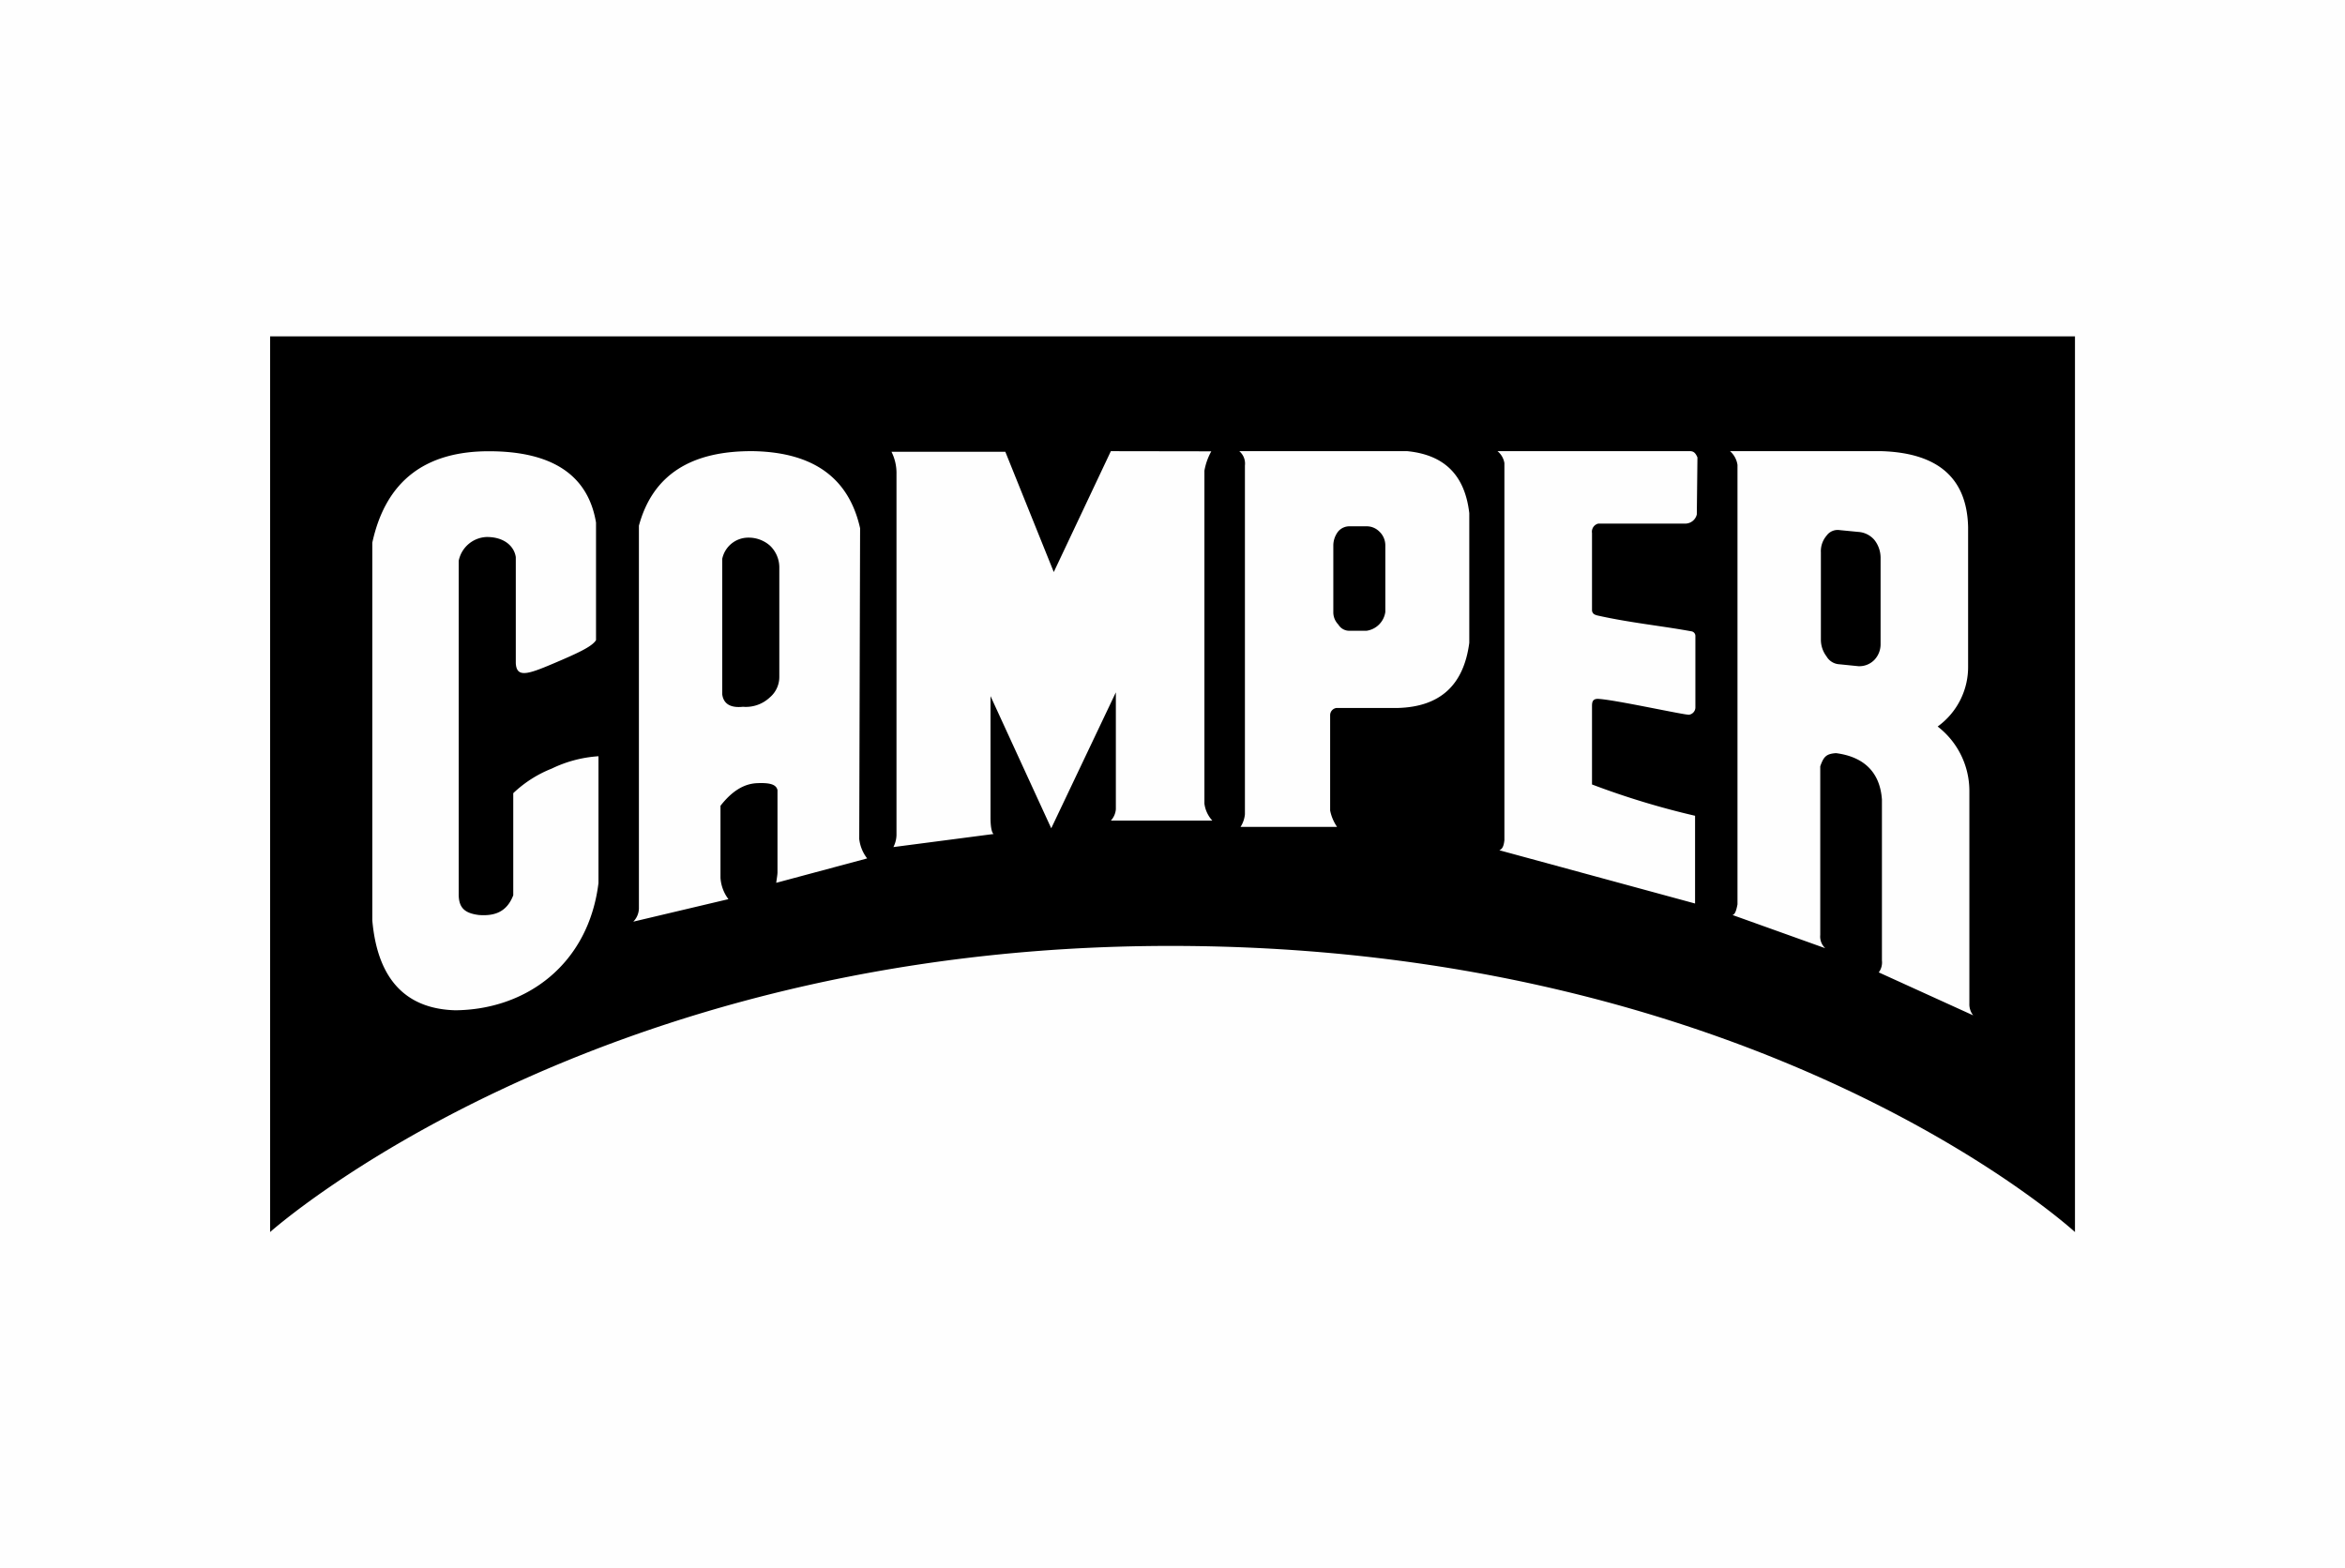 <svg xmlns="http://www.w3.org/2000/svg" xmlns:xlink="http://www.w3.org/1999/xlink" id="Layer_1" data-name="Layer 1" viewBox="0 0 295.79 197.82"><defs><style>.cls-1{fill:none;}.cls-2{clip-path:url(#clip-path);}.cls-3{fill:#fefefe;}</style><clipPath id="clip-path" transform="translate(-50.19 -0.9)"><rect class="cls-1" x="49.25" y="-0.04" width="297.67" height="199.7"></rect></clipPath></defs><g class="cls-2"><rect class="cls-3" width="295.79" height="197.82"></rect><path d="M190.31,57.82l-7.2,15.25L177,57.9H162.64a6,6,0,0,1,.63,2.84v45.53a3.53,3.53,0,0,1-.39,1.5l12.64-1.65c-.23-.16-.39-.87-.39-2.06V88.72l7.66,16.68,8.15-17.15V103a2.4,2.4,0,0,1-.63,1.43h12.8a3.9,3.9,0,0,1-1-2.14v-42a7.76,7.76,0,0,1,.87-2.45Zm-31.63,9.72c-1.42-6.32-5.85-9.56-13.43-9.72-7.91-.08-12.73,3-14.47,9.4v48.31a2.46,2.46,0,0,1-.71,1.65l12-2.84a5,5,0,0,1-1-2.69v-9.09c1.42-1.82,2.92-2.77,4.58-2.85s2.45.16,2.61.87v10.36c0,.32-.08.71-.16,1.34l11.47-3.08a4.93,4.93,0,0,1-1-2.45Zm-14.07,1.19a4.06,4.06,0,0,1,2.69,1,3.8,3.8,0,0,1,1.19,2.69V86.28a3.37,3.37,0,0,1-1.19,2.6,4.41,4.41,0,0,1-3.4,1.19c-1.5.16-2.45-.32-2.61-1.58V71.41A3.36,3.36,0,0,1,144.61,68.73Zm-33-.08c2.17,0,3.43,1.15,3.64,2.53V84.54c.08,1.89,1.47,1.46,4.63.12s5-2.18,5.49-3V66.83c-1-6-5.54-9-13.52-9s-13,3.71-14.7,11.54V117c.69,7.9,4.63,11.2,10.47,11.36,9-.08,16.8-5.83,18.06-16.05v-16a15.88,15.88,0,0,0-5.9,1.56,15.09,15.09,0,0,0-4.85,3.1v12.88c-.79,2.06-2.28,2.65-4.34,2.49-1.82-.23-2.57-.93-2.54-2.72V71.65A3.74,3.74,0,0,1,111.57,68.65ZM235.52,82V65.64c-.55-4.74-3.08-7.35-7.82-7.82H206.51a2.05,2.05,0,0,1,.71,1.81v44a3.55,3.55,0,0,1-.55,1.59h12.17a5.61,5.61,0,0,1-.87-2.06v-12a.92.92,0,0,1,.79-.94h7.75C231.81,90.07,234.81,87.38,235.52,82ZM220.42,67.3h2.14a2.24,2.24,0,0,1,1.58.63,2.39,2.39,0,0,1,.79,1.74v8.44a2.79,2.79,0,0,1-2.37,2.37h-2.14a1.6,1.6,0,0,1-1.42-.79,2.2,2.2,0,0,1-.63-1.58V69.67a2.93,2.93,0,0,1,.63-1.74A1.87,1.87,0,0,1,220.42,67.3Zm43.8-1.5.08-7.19c-.24-.56-.48-.79-.95-.79H239.08a2.45,2.45,0,0,1,.87,1.5V106.9c-.08.72-.24,1.11-.64,1.27L264,114.89V103.82a101.15,101.15,0,0,1-13-3.95v-9.8c0-.48,0-1,.73-1,2.06.08,11,2.07,11.52,2a.94.94,0,0,0,.79-.87V81.17a.59.59,0,0,0-.5-.62c-3.9-.71-7.76-1.08-11.86-2-.32-.09-.61-.18-.68-.61v-9.8a1.05,1.05,0,0,1,.79-1.18h11A1.5,1.5,0,0,0,264.22,65.8ZM298.44,85V67.38c-.15-6.16-3.79-9.33-10.9-9.56H268.41a2.86,2.86,0,0,1,.94,1.73V115c-.15.79-.31,1.26-.63,1.34l11.7,4.19a2,2,0,0,1-.63-1.66V97.58c.42-1.17.71-1.58,2-1.66,3.56.47,5.54,2.45,5.78,5.85v20.31a2.1,2.1,0,0,1-.4,1.5L299.08,129a2.25,2.25,0,0,1-.48-1.5v-26.8a10.27,10.27,0,0,0-4-8.14A9.25,9.25,0,0,0,298.44,85ZM280.58,68.49a1.72,1.72,0,0,1,1.66-.71l2.37.23a2.91,2.91,0,0,1,2,1,3.63,3.63,0,0,1,.79,2.21V82.16a2.85,2.85,0,0,1-.79,2,2.65,2.65,0,0,1-2,.79l-2.37-.24a2,2,0,0,1-1.66-1,3.48,3.48,0,0,1-.71-2.13v-11A3,3,0,0,1,280.58,68.49Zm31.34,87.85s-39.26-36.1-114.09-36.1c-73.26,0-113.57,36.1-113.57,36.1v-113H311.92Z" transform="translate(-50.19 -0.9)"></path></g></svg>